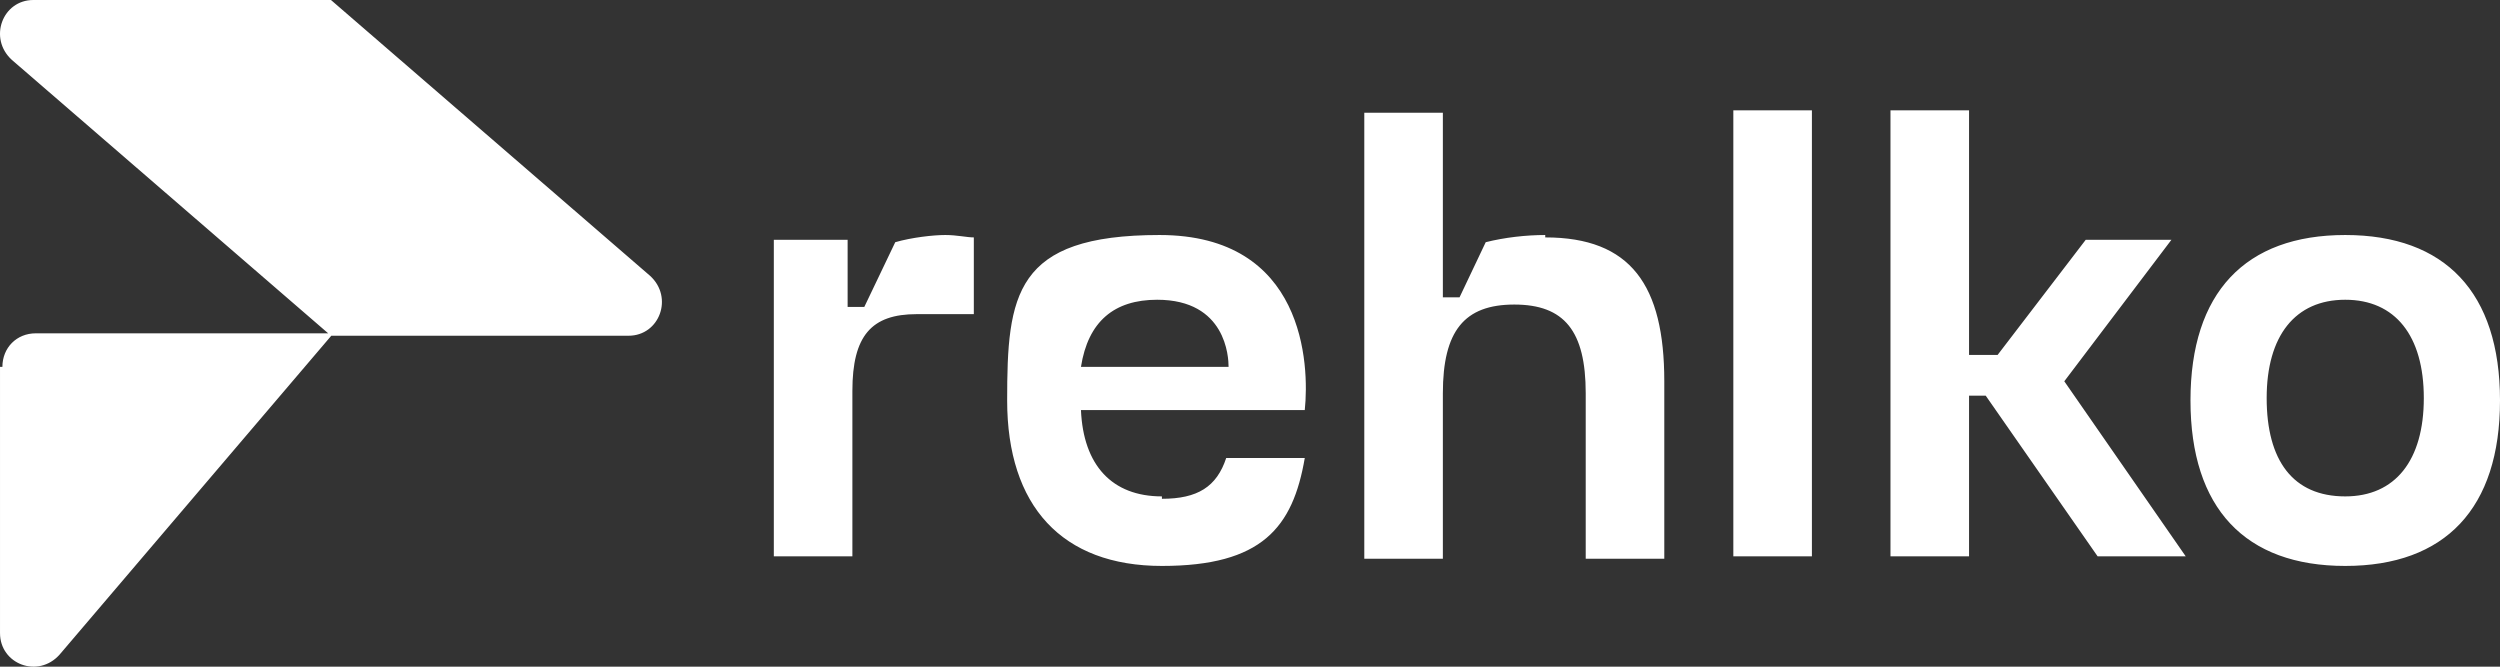 <svg width="240" height="64" viewBox="0 0 240 64" fill="none" xmlns="http://www.w3.org/2000/svg">
<rect x="0" y="0" width="240" height="64" fill="#333333" stroke="none"/>
<path d="M85.944 23.251L82.972 29.467H81.372V23.021H74.287V53.409H81.829V37.524C81.829 32.23 83.658 30.158 88.001 30.158H93.487V22.791C92.801 22.791 91.887 22.561 90.744 22.561C89.601 22.561 87.544 22.791 85.944 23.251ZM111.544 47.654C106.744 47.654 104.001 44.661 103.772 39.366H125.258C125.715 34.992 125.258 22.561 111.315 22.561C97.372 22.561 96.687 28.316 96.687 38.445C96.687 48.574 101.944 54.33 111.544 54.33C121.144 54.33 124.115 50.646 125.258 43.97H117.715C116.801 46.733 114.972 47.884 111.544 47.884V47.654ZM111.086 28.776C117.715 28.776 117.944 34.301 117.944 35.222H103.772C104.458 30.848 106.972 28.776 111.086 28.776ZM31.773 0H3.201C0.23 0 -1.141 3.683 1.144 5.755L31.773 32.23H60.344C63.315 32.23 64.687 28.546 62.401 26.474L31.773 0ZM0.001 35.222V60.776C0.001 63.768 3.659 65.15 5.716 62.847L32.001 31.999H3.43C1.601 31.999 0.23 33.38 0.23 35.222H0.001ZM148.343 22.561C146.515 22.561 144.458 22.791 142.629 23.251L140.115 28.546H138.515V10.82H130.972V53.639H138.515V37.755C138.515 31.769 140.572 29.237 145.372 29.237C150.172 29.237 152.229 31.769 152.229 37.755V53.639H159.772V36.603C159.772 27.395 156.572 22.791 148.343 22.791V22.561ZM208.686 23.021H200.229L191.772 34.071H189.029V10.59H181.486V53.409H189.029V37.985H190.629L201.372 53.409H209.829L198.172 36.603L208.457 23.021H208.686ZM225.143 22.561C215.543 22.561 210.286 28.086 210.286 38.445C210.286 48.805 215.543 54.33 225.143 54.33C234.743 54.33 240 48.805 240 38.445C240 28.086 234.743 22.561 225.143 22.561ZM225.143 47.654C220.114 47.654 217.6 44.2 217.6 38.215C217.6 32.23 220.343 28.776 225.143 28.776C229.943 28.776 232.686 32.23 232.686 38.215C232.686 44.2 229.943 47.654 225.143 47.654ZM166.4 53.409H173.943V10.59H166.4V53.409Z" fill="white"/>
</svg>
